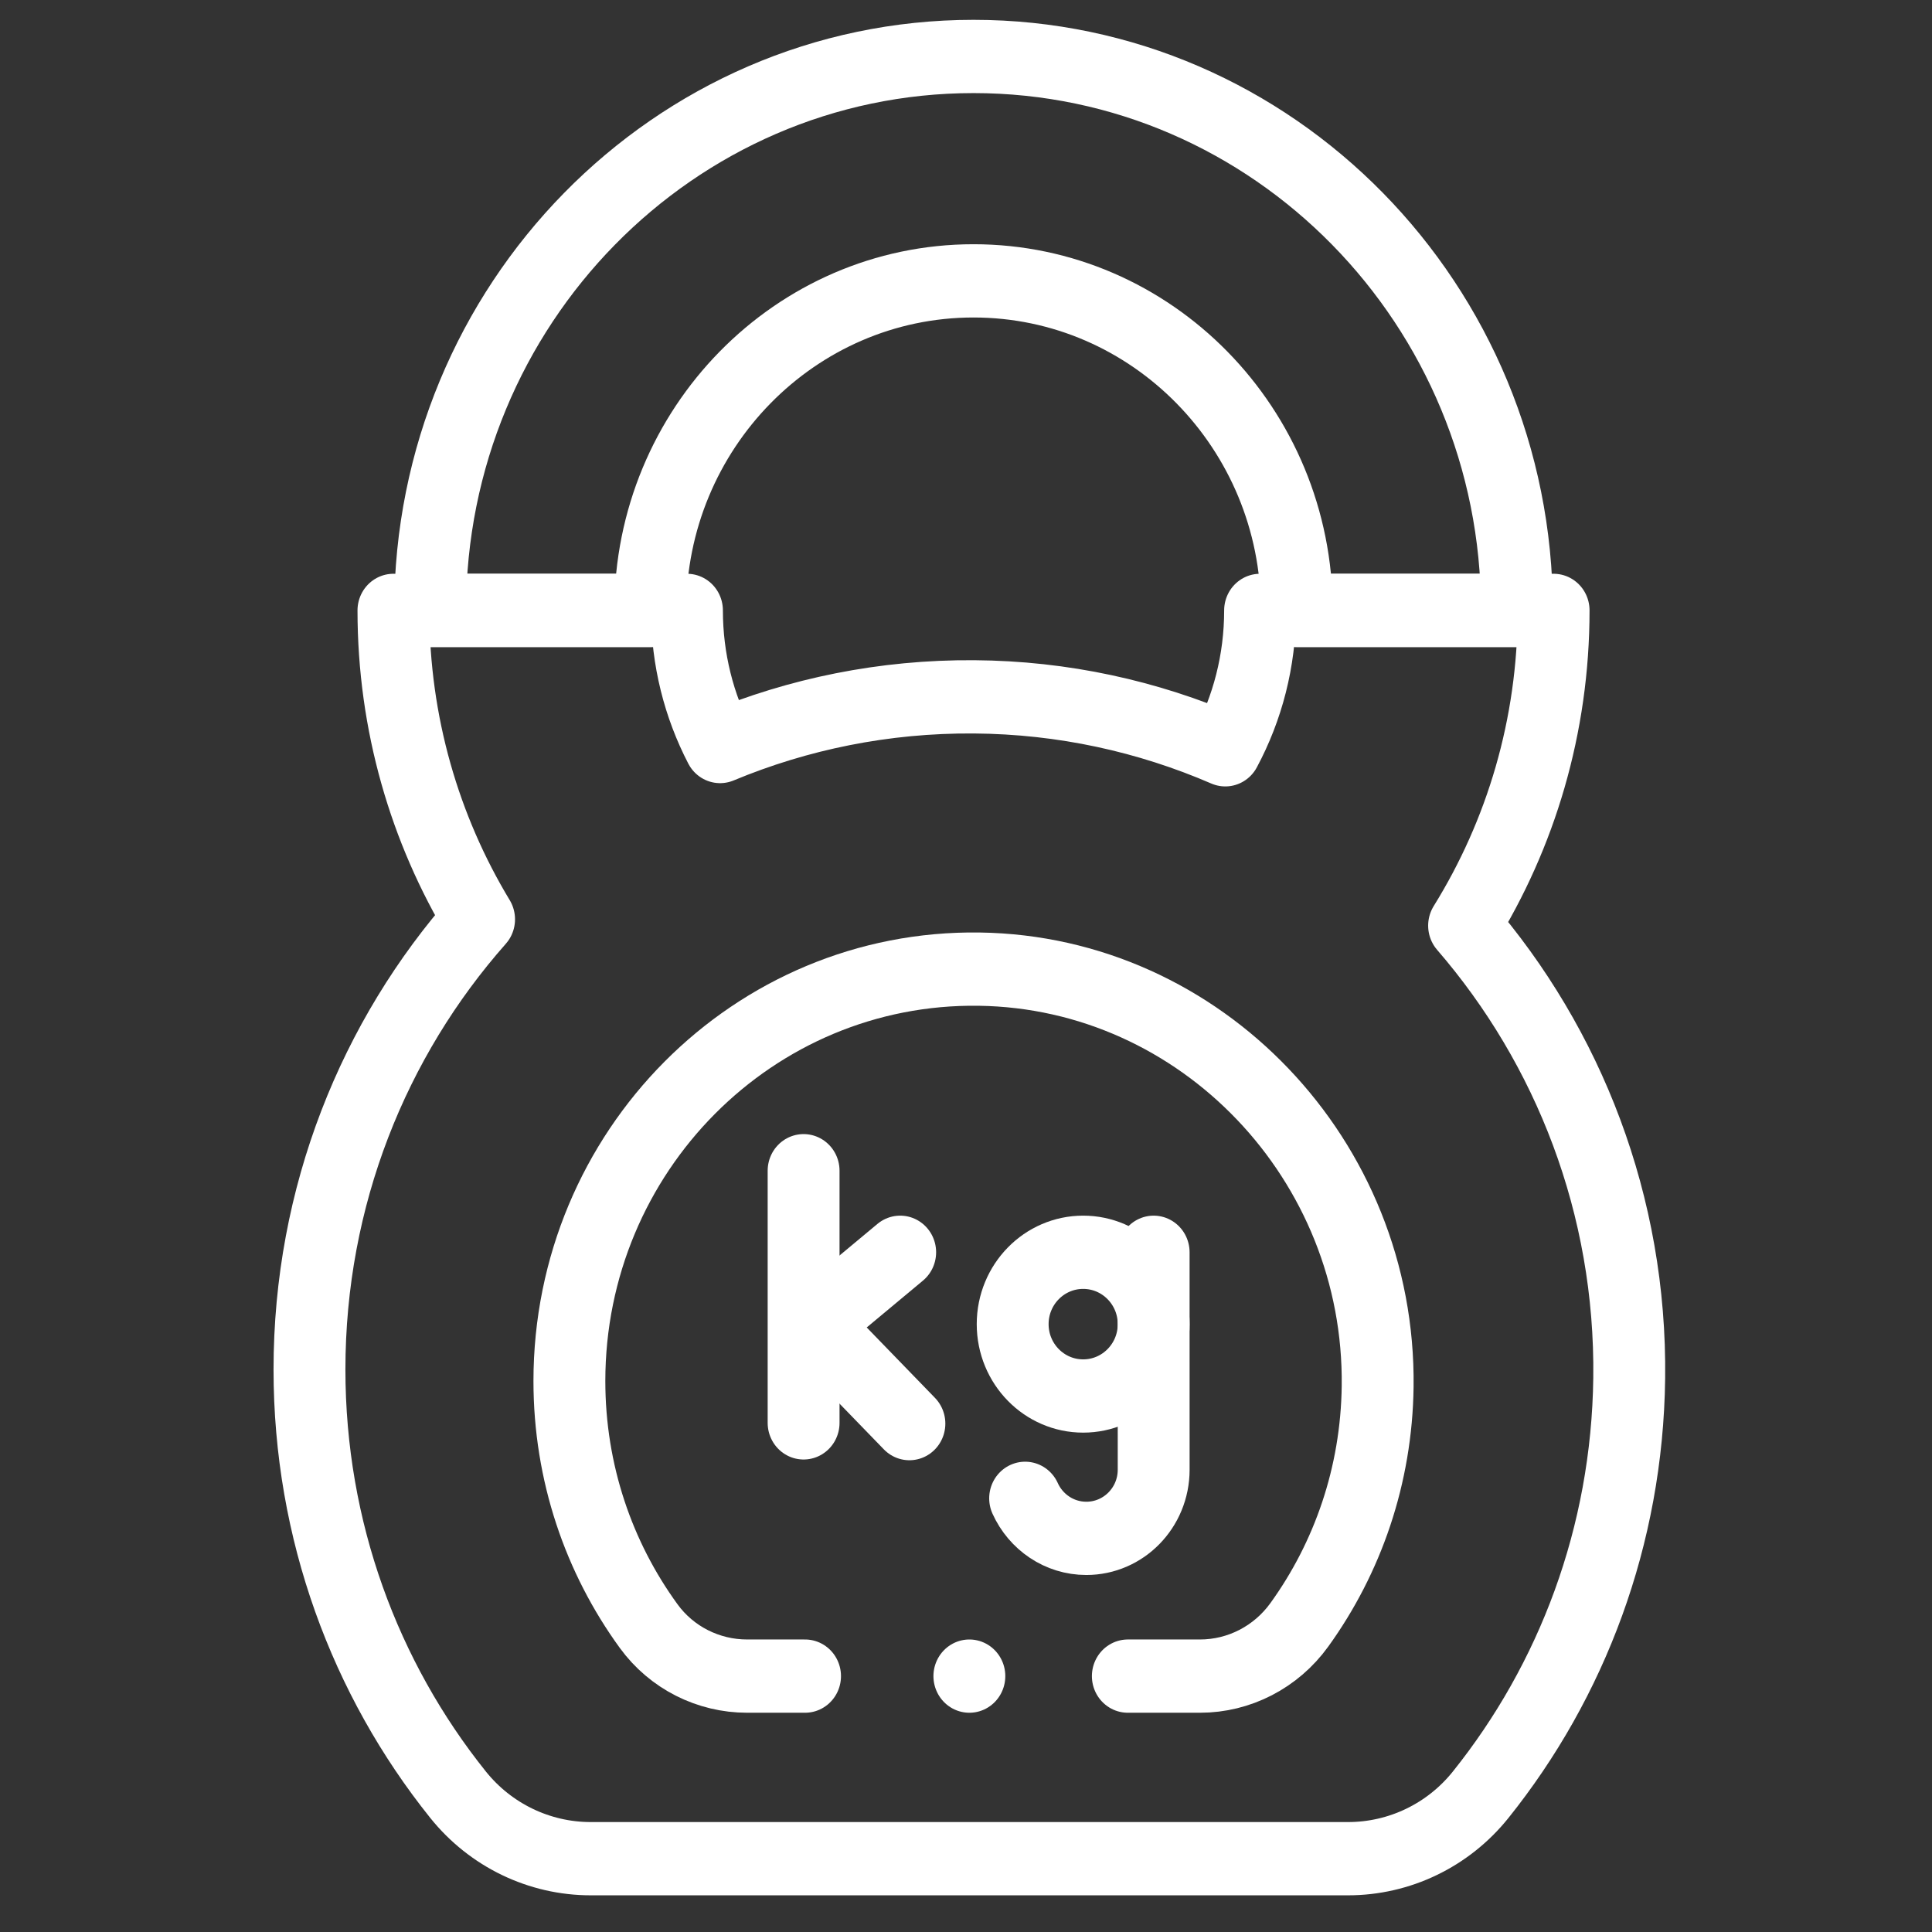 <svg viewBox="0 0 500 500" xmlns="http://www.w3.org/2000/svg">
  <rect x="0" y="0" width="500" height="500" fill="#333333" stroke="none"/>
  <g transform="matrix(0.133, 0, 0, 1, -2249.088, -1315.063)" id="Master_Layer_2"></g>
  <g style="" transform="matrix(0.93, 0, 0, 0.948, 149.896, -107.401)" id="Capa_1">
    <g transform="matrix(1, 0, 0, 1, -147.424, 118.706)">
      <path style="fill: none; stroke-width: 20; stroke-linecap: round; stroke-linejoin: round; stroke-miterlimit: 10; stroke: rgb(255, 255, 255);" d="M393.669,247.279c15.77-24.927,24.913-54.443,24.913-86.058h-81.68c0,13.772-3.511,26.738-9.682,38.054 c-21.534-9.137-45.144-14.283-69.905-14.456c-25.027-0.175-48.899,4.666-70.685,13.562c-5.875-11.105-9.219-23.747-9.219-37.161 h-81.68c0,30.888,8.727,59.772,23.834,84.331c-29.335,32.545-47.2,75.632-47.2,122.896c0,44.022,15.495,84.422,41.324,116.053 C122.742,495.587,136.313,502,150.626,502h210.749c14.281,0,27.841-6.372,36.879-17.429 c25.399-31.074,40.821-70.622,41.366-113.757C440.215,323.64,422.737,280.261,393.669,247.279z"></path>
      <path style="fill: none; stroke-width: 20; stroke-linecap: round; stroke-linejoin: round; stroke-miterlimit: 10; stroke: rgb(255, 255, 255);" d="M408.375,161.22h-61.26c0-49.6-40.36-89.96-89.96-89.96s-89.95,40.36-89.95,89.96h-61.26c0-83.385,67.835-151.22,151.21-151.22 C340.539,10,408.375,77.835,408.375,161.22z"></path>
      <path style="fill: none; stroke-width: 20; stroke-linecap: round; stroke-linejoin: round; stroke-miterlimit: 10; stroke: rgb(255, 255, 255);" d="M300.096,452.157h20.074c10.919,0,21.182-5.202,27.651-13.997c13.439-18.274,21.488-40.757,21.794-65.109 c0.776-61.75-49.112-113.039-110.861-113.895c-62.843-0.871-114.06,49.81-114.06,112.454c0,25.061,8.201,48.205,22.062,66.9 c6.411,8.647,16.624,13.647,27.388,13.647h16.128"></path>
      <g>
        <polyline style="fill: none; stroke-width: 20; stroke-linecap: round; stroke-linejoin: round; stroke-miterlimit: 10; stroke: rgb(255, 255, 255);" points="236.747,336.451 212.598,356.187 239.314,383.225"></polyline>
        <line style="fill: none; stroke-width: 20; stroke-linecap: round; stroke-linejoin: round; stroke-miterlimit: 10; stroke: rgb(255, 255, 255);" x1="209.87" y1="314.187" x2="209.87" y2="383.024"></line>
      </g>
      <g>
        <circle style="fill: none; stroke-width: 20; stroke-linecap: round; stroke-linejoin: round; stroke-miterlimit: 10; stroke: rgb(255, 255, 255);" cx="287.669" cy="356.069" r="19.618"></circle>
      </g>
      <path style="fill: none; stroke-width: 20; stroke-linecap: round; stroke-linejoin: round; stroke-miterlimit: 10; stroke: rgb(255, 255, 255);" d="M271.515,403.623c2.961,6.449,9.475,10.927,17.036,10.927c10.347,0,18.736-8.388,18.736-18.736l-0.005-59.363"></path>
      <line style="fill: none; stroke-width: 20; stroke-linecap: round; stroke-linejoin: round; stroke-miterlimit: 10; stroke: rgb(255, 255, 255);" x1="256" y1="452.157" x2="256" y2="452.157"></line>
    </g>
  </g>
</svg>